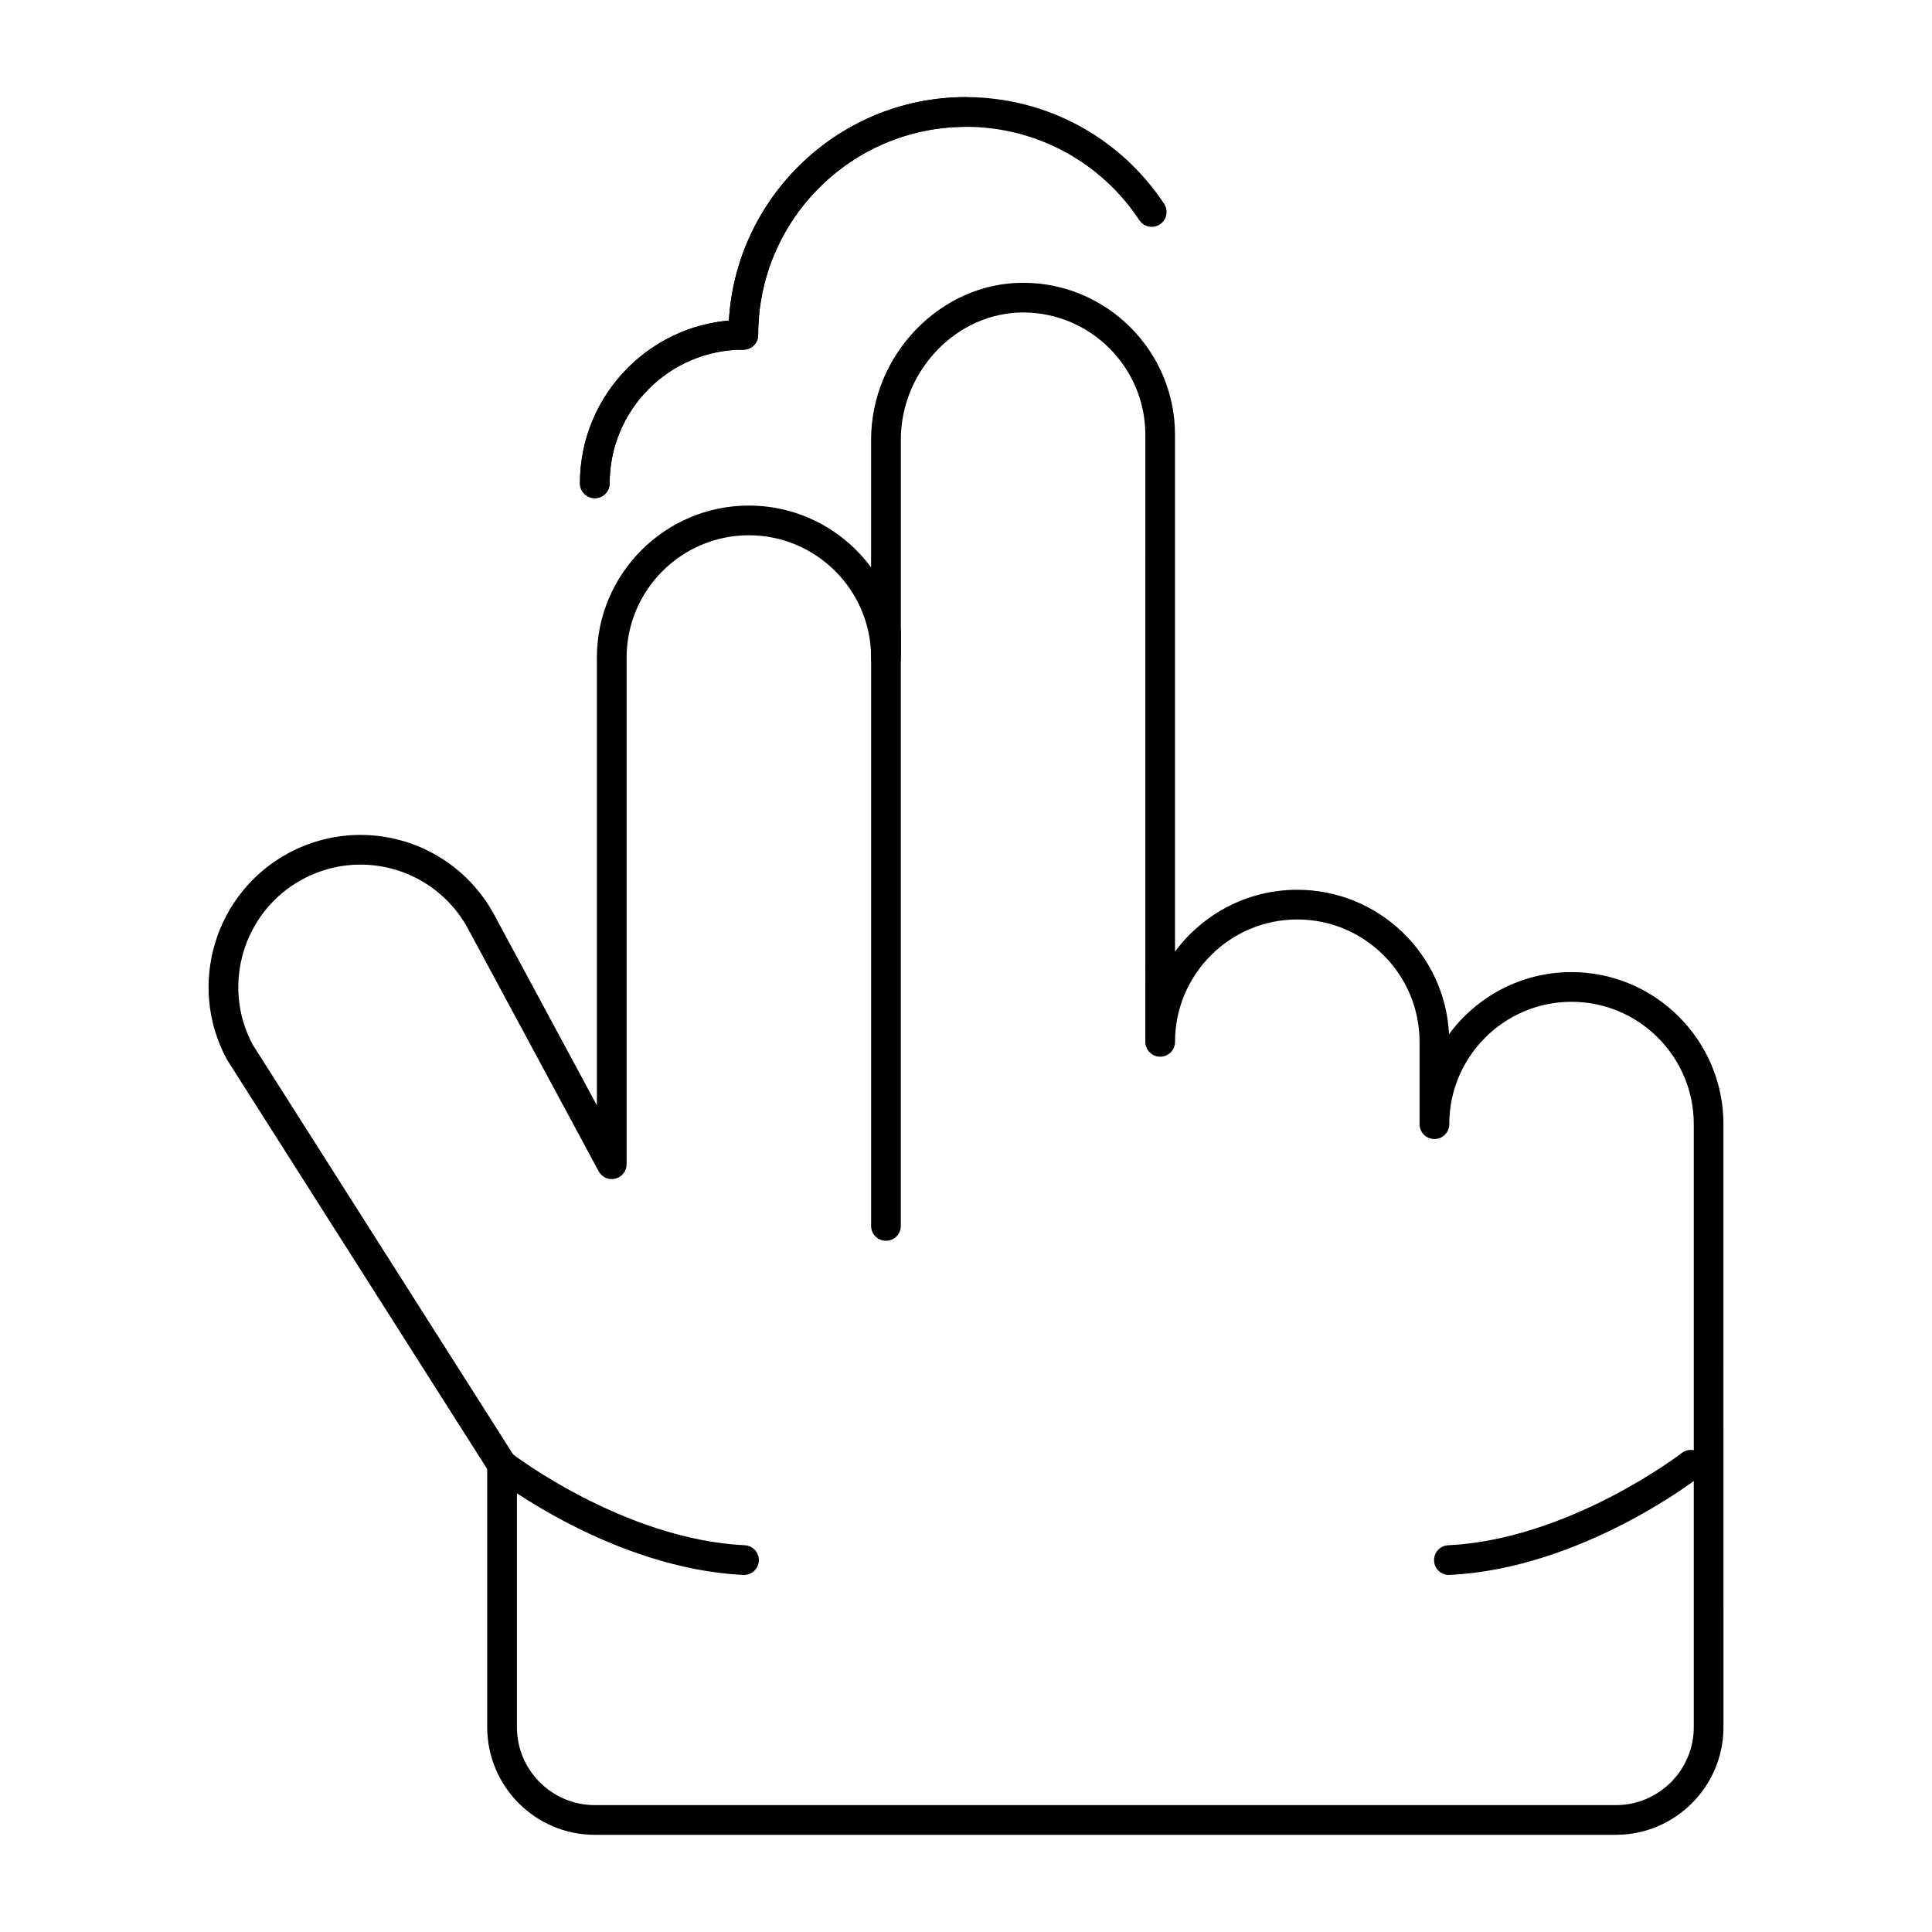 <?xml version="1.0" encoding="UTF-8"?>
<!-- Uploaded to: ICON Repo, www.iconrepo.com, Generator: ICON Repo Mixer Tools -->
<svg fill="#000000" width="800px" height="800px" version="1.1" viewBox="144 144 512 512" xmlns="http://www.w3.org/2000/svg">
 <g>
  <path d="m572.22 630.25h-270.59c-15.723 0-28.516-12.801-28.516-28.535v-68.402l-68.883-108.38c-0.051-0.078-0.098-0.16-0.145-0.242-10.535-19.562-3.207-44.055 16.336-54.598 5.863-3.16 12.457-4.832 19.078-4.832 14.848 0 28.441 8.117 35.48 21.188l27.199 50.492v-118.66c0-22.223 18.066-40.301 40.27-40.301 13.266 0 25.059 6.453 32.398 16.391v-33.848c0-22.543 18.441-41.586 40.27-41.586 22.203 0 40.27 18.078 40.27 40.301v136.95c7.34-9.934 19.133-16.391 32.398-16.391 21.527 0 39.168 16.992 40.223 38.277 7.336-9.977 19.148-16.457 32.449-16.457 22.203 0 40.27 18.078 40.27 40.301l0.008 159.79c-0.004 15.734-12.797 28.535-28.52 28.535zm-361.26-209.42 69.418 109.22c0.402 0.633 0.613 1.363 0.613 2.113v69.547c0 11.395 9.262 20.664 20.645 20.664h270.59c11.379 0 20.645-9.27 20.645-20.664v-159.79c0-17.883-14.535-32.43-32.398-32.43-17.863 0-32.398 14.547-32.398 32.43 0 2.172-1.762 3.938-3.938 3.938-2.172 0-3.938-1.762-3.938-3.938v-21.82c0-17.883-14.535-32.43-32.402-32.43-17.863 0-32.398 14.547-32.398 32.43 0 2.172-1.762 3.938-3.938 3.938-2.172 0-3.938-1.762-3.938-3.938l0.004-160.86c0.004-17.879-14.531-32.43-32.398-32.43-17.562 0-32.398 15.438-32.398 33.715v57.758c0 2.172-1.762 3.938-3.938 3.938-2.172 0-3.938-1.762-3.938-3.938 0-17.883-14.535-32.43-32.398-32.43s-32.398 14.547-32.398 32.43v134.26c0 1.801-1.227 3.375-2.973 3.816-1.75 0.441-3.57-0.363-4.43-1.949l-34.598-64.234c-5.664-10.516-16.605-17.047-28.551-17.047-5.32 0-10.625 1.344-15.34 3.891-15.68 8.461-21.59 28.094-13.203 43.812z"/>
  <path d="m341.18 561.38c-0.066 0-0.129-0.004-0.195-0.004-34.602-1.684-65.066-25.098-66.348-26.094-1.715-1.336-2.023-3.809-0.688-5.523 1.332-1.715 3.805-2.023 5.519-0.691 0.293 0.227 29.824 22.887 61.898 24.445 2.172 0.105 3.844 1.949 3.738 4.121-0.102 2.109-1.84 3.746-3.926 3.746z"/>
  <path d="m527.97 561.38c-2.086 0-3.828-1.637-3.926-3.746-0.105-2.172 1.57-4.016 3.738-4.121 32.07-1.559 61.602-24.215 61.895-24.445 1.719-1.332 4.191-1.023 5.523 0.691s1.023 4.188-0.688 5.519c-1.281 0.996-31.746 24.414-66.348 26.094-0.062 0.004-0.129 0.008-0.195 0.008z"/>
  <path d="m340.99 236.65c-2.172 0-3.938-1.762-3.938-3.938 0-34.727 28.23-62.977 62.926-62.977 2.172 0 3.938 1.762 3.938 3.938 0 2.172-1.762 3.938-3.938 3.938-30.359 0-55.055 24.719-55.055 55.105 0.004 2.172-1.762 3.934-3.934 3.934z"/>
  <path d="m301.63 276.02c-2.172 0-3.938-1.762-3.938-3.938 0-23.875 19.406-43.297 43.262-43.297 2.172 0 3.938 1.762 3.938 3.938 0 2.172-1.762 3.938-3.938 3.938-19.516 0-35.391 15.891-35.391 35.426 0.004 2.168-1.762 3.934-3.934 3.934z"/>
  <path d="m340.99 236.65c-2.172 0-3.938-1.762-3.938-3.938 0-34.727 28.23-62.977 62.926-62.977 21.184 0 40.82 10.57 52.52 28.273 1.199 1.812 0.703 4.254-1.113 5.453-1.816 1.199-4.254 0.699-5.453-1.113-10.242-15.488-27.418-24.738-45.953-24.738-30.359 0-55.055 24.719-55.055 55.105 0.004 2.172-1.762 3.934-3.934 3.934z"/>
  <path d="m301.63 276.02c-2.172 0-3.938-1.762-3.938-3.938 0-23.875 19.406-43.297 43.262-43.297 2.172 0 3.938 1.762 3.938 3.938 0 2.172-1.762 3.938-3.938 3.938-19.516 0-35.391 15.891-35.391 35.426 0.004 2.168-1.762 3.934-3.934 3.934z"/>
  <path d="m378.79 472.82c-2.172 0-3.938-1.762-3.938-3.938v-157.44c0-2.172 1.762-3.938 3.938-3.938 2.172 0 3.938 1.762 3.938 3.938v157.44c-0.004 2.172-1.766 3.938-3.938 3.938z"/>
 </g>
</svg>